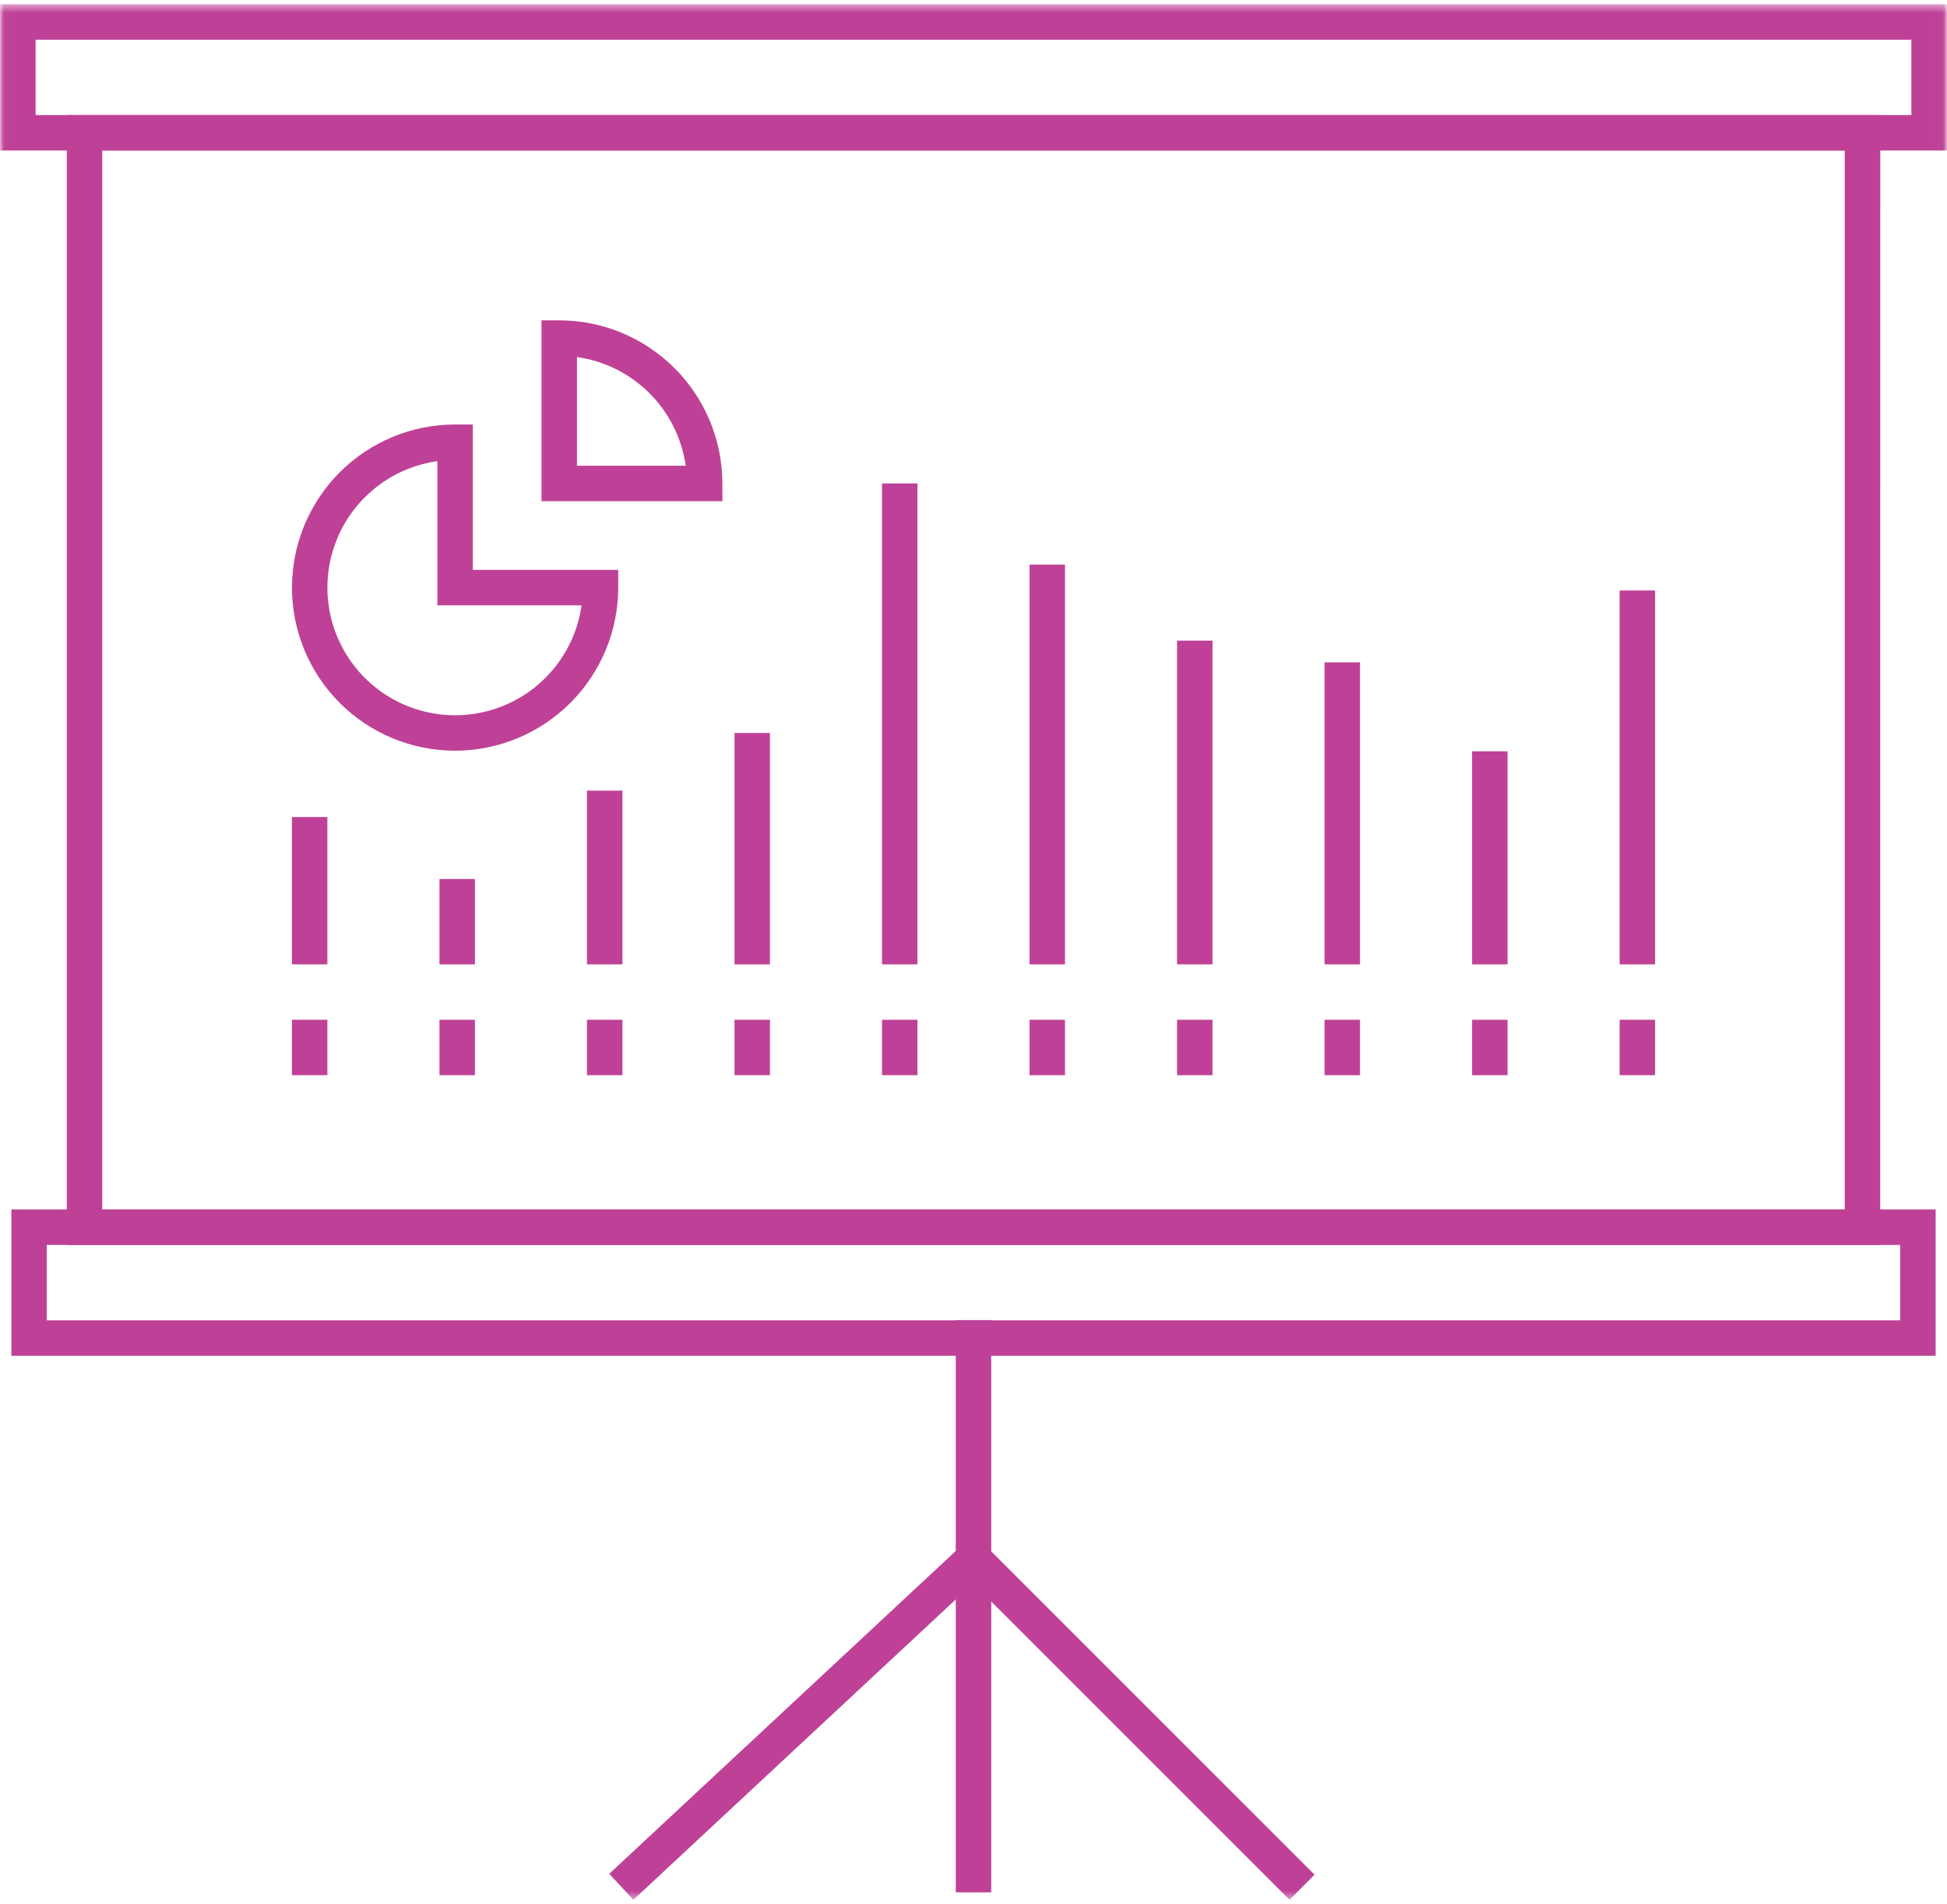 <?xml version="1.0" encoding="UTF-8"?> <svg xmlns="http://www.w3.org/2000/svg" width="226" height="221" viewBox="0 0 226 221" fill="none"><path d="M218.248 144.519H7.752V13.356H218.252L218.248 144.519ZM11.867 140.404H214.133V17.471H11.867V140.404Z" fill="#BF4197"></path><mask id="mask0_581_45" style="mask-type:luminance" maskUnits="userSpaceOnUse" x="0" y="0" width="226" height="221"><path d="M225.979 0.492H0.02V220.534H225.979V0.492Z" fill="white"></path></mask><g mask="url(#mask0_581_45)"><path d="M52.825 87.147C47.803 87.147 42.988 85.152 39.437 81.602C35.886 78.051 33.891 73.235 33.891 68.213C33.891 63.192 35.886 58.376 39.437 54.825C42.988 51.274 47.803 49.279 52.825 49.279H54.882V66.154H71.762V68.211C71.755 73.231 69.758 78.044 66.208 81.594C62.658 85.144 57.845 87.141 52.825 87.147ZM50.768 53.534C48.039 53.917 45.471 55.053 43.352 56.814C41.232 58.576 39.646 60.893 38.771 63.506C37.897 66.12 37.767 68.925 38.399 71.607C39.03 74.29 40.397 76.743 42.346 78.692C44.294 80.64 46.748 82.007 49.43 82.638C52.112 83.27 54.918 83.141 57.531 82.266C60.144 81.391 62.462 79.805 64.223 77.686C65.985 75.567 67.121 72.998 67.503 70.269H50.768V53.534Z" fill="#BF4197"></path><path d="M83.855 58.179H62.855V37.185H64.912C69.933 37.191 74.746 39.187 78.297 42.737C81.848 46.287 83.845 51.1 83.852 56.121L83.855 58.179ZM66.972 54.068H79.596C79.144 50.881 77.668 47.926 75.391 45.65C73.115 43.374 70.16 41.899 66.972 41.448V54.068Z" fill="#BF4197"></path><path d="M72.251 118.381H68.136V124.812H72.251V118.381Z" fill="#BF4197"></path><path d="M72.251 91.783H68.136V111.95H72.251V91.783Z" fill="#BF4197"></path><path d="M55.13 118.381H51.015V124.812H55.13V118.381Z" fill="#BF4197"></path><path d="M55.13 102.041H51.015V111.949H55.13V102.041Z" fill="#BF4197"></path><path d="M38 118.381H33.885V124.812H38V118.381Z" fill="#BF4197"></path><path d="M38 94.848H33.885V111.949H38V94.848Z" fill="#BF4197"></path><path d="M106.494 118.381H102.379V124.812H106.494V118.381Z" fill="#BF4197"></path><path d="M123.62 118.381H119.505V124.812H123.62V118.381Z" fill="#BF4197"></path><path d="M89.373 85.088H85.258V111.949H89.373V85.088Z" fill="#BF4197"></path><path d="M106.494 56.12H102.379V111.949H106.494V56.12Z" fill="#BF4197"></path><path d="M123.62 65.547H119.505V111.949H123.62V65.547Z" fill="#BF4197"></path><path d="M140.742 118.381H136.627V124.812H140.742V118.381Z" fill="#BF4197"></path><path d="M174.989 118.381H170.874V124.812H174.989V118.381Z" fill="#BF4197"></path><path d="M140.742 74.369H136.627V111.949H140.742V74.369Z" fill="#BF4197"></path><path d="M157.863 76.887H153.748V111.949H157.863V76.887Z" fill="#BF4197"></path><path d="M174.989 87.219H170.874V111.949H174.989V87.219Z" fill="#BF4197"></path><path d="M192.115 118.381H188V124.812H192.115V118.381Z" fill="#BF4197"></path><path d="M192.115 68.546H188V111.949H192.115V68.546Z" fill="#BF4197"></path><path d="M89.373 118.381H85.258V124.812H89.373V118.381Z" fill="#BF4197"></path><path d="M157.863 118.381H153.748V124.812H157.863V118.381Z" fill="#BF4197"></path><path d="M225.979 17.472H0.02V0.494H225.979V17.472ZM4.135 13.357H221.865V4.609H4.135V13.357Z" fill="#BF4197"></path><path d="M115.057 153.266H110.942V219.683H115.057V153.266Z" fill="#BF4197"></path><path d="M113.102 178.034L70.716 217.525L73.522 220.537L115.909 181.046L113.102 178.034Z" fill="#BF4197"></path><path d="M113 178.037L110.091 180.946L149.679 220.534L152.588 217.625L113 178.037Z" fill="#BF4197"></path><path d="M224.683 157.383H1.32V140.403H224.683V157.383ZM5.431 153.268H220.564V144.52H5.431V153.268Z" fill="#BF4197"></path></g></svg> 